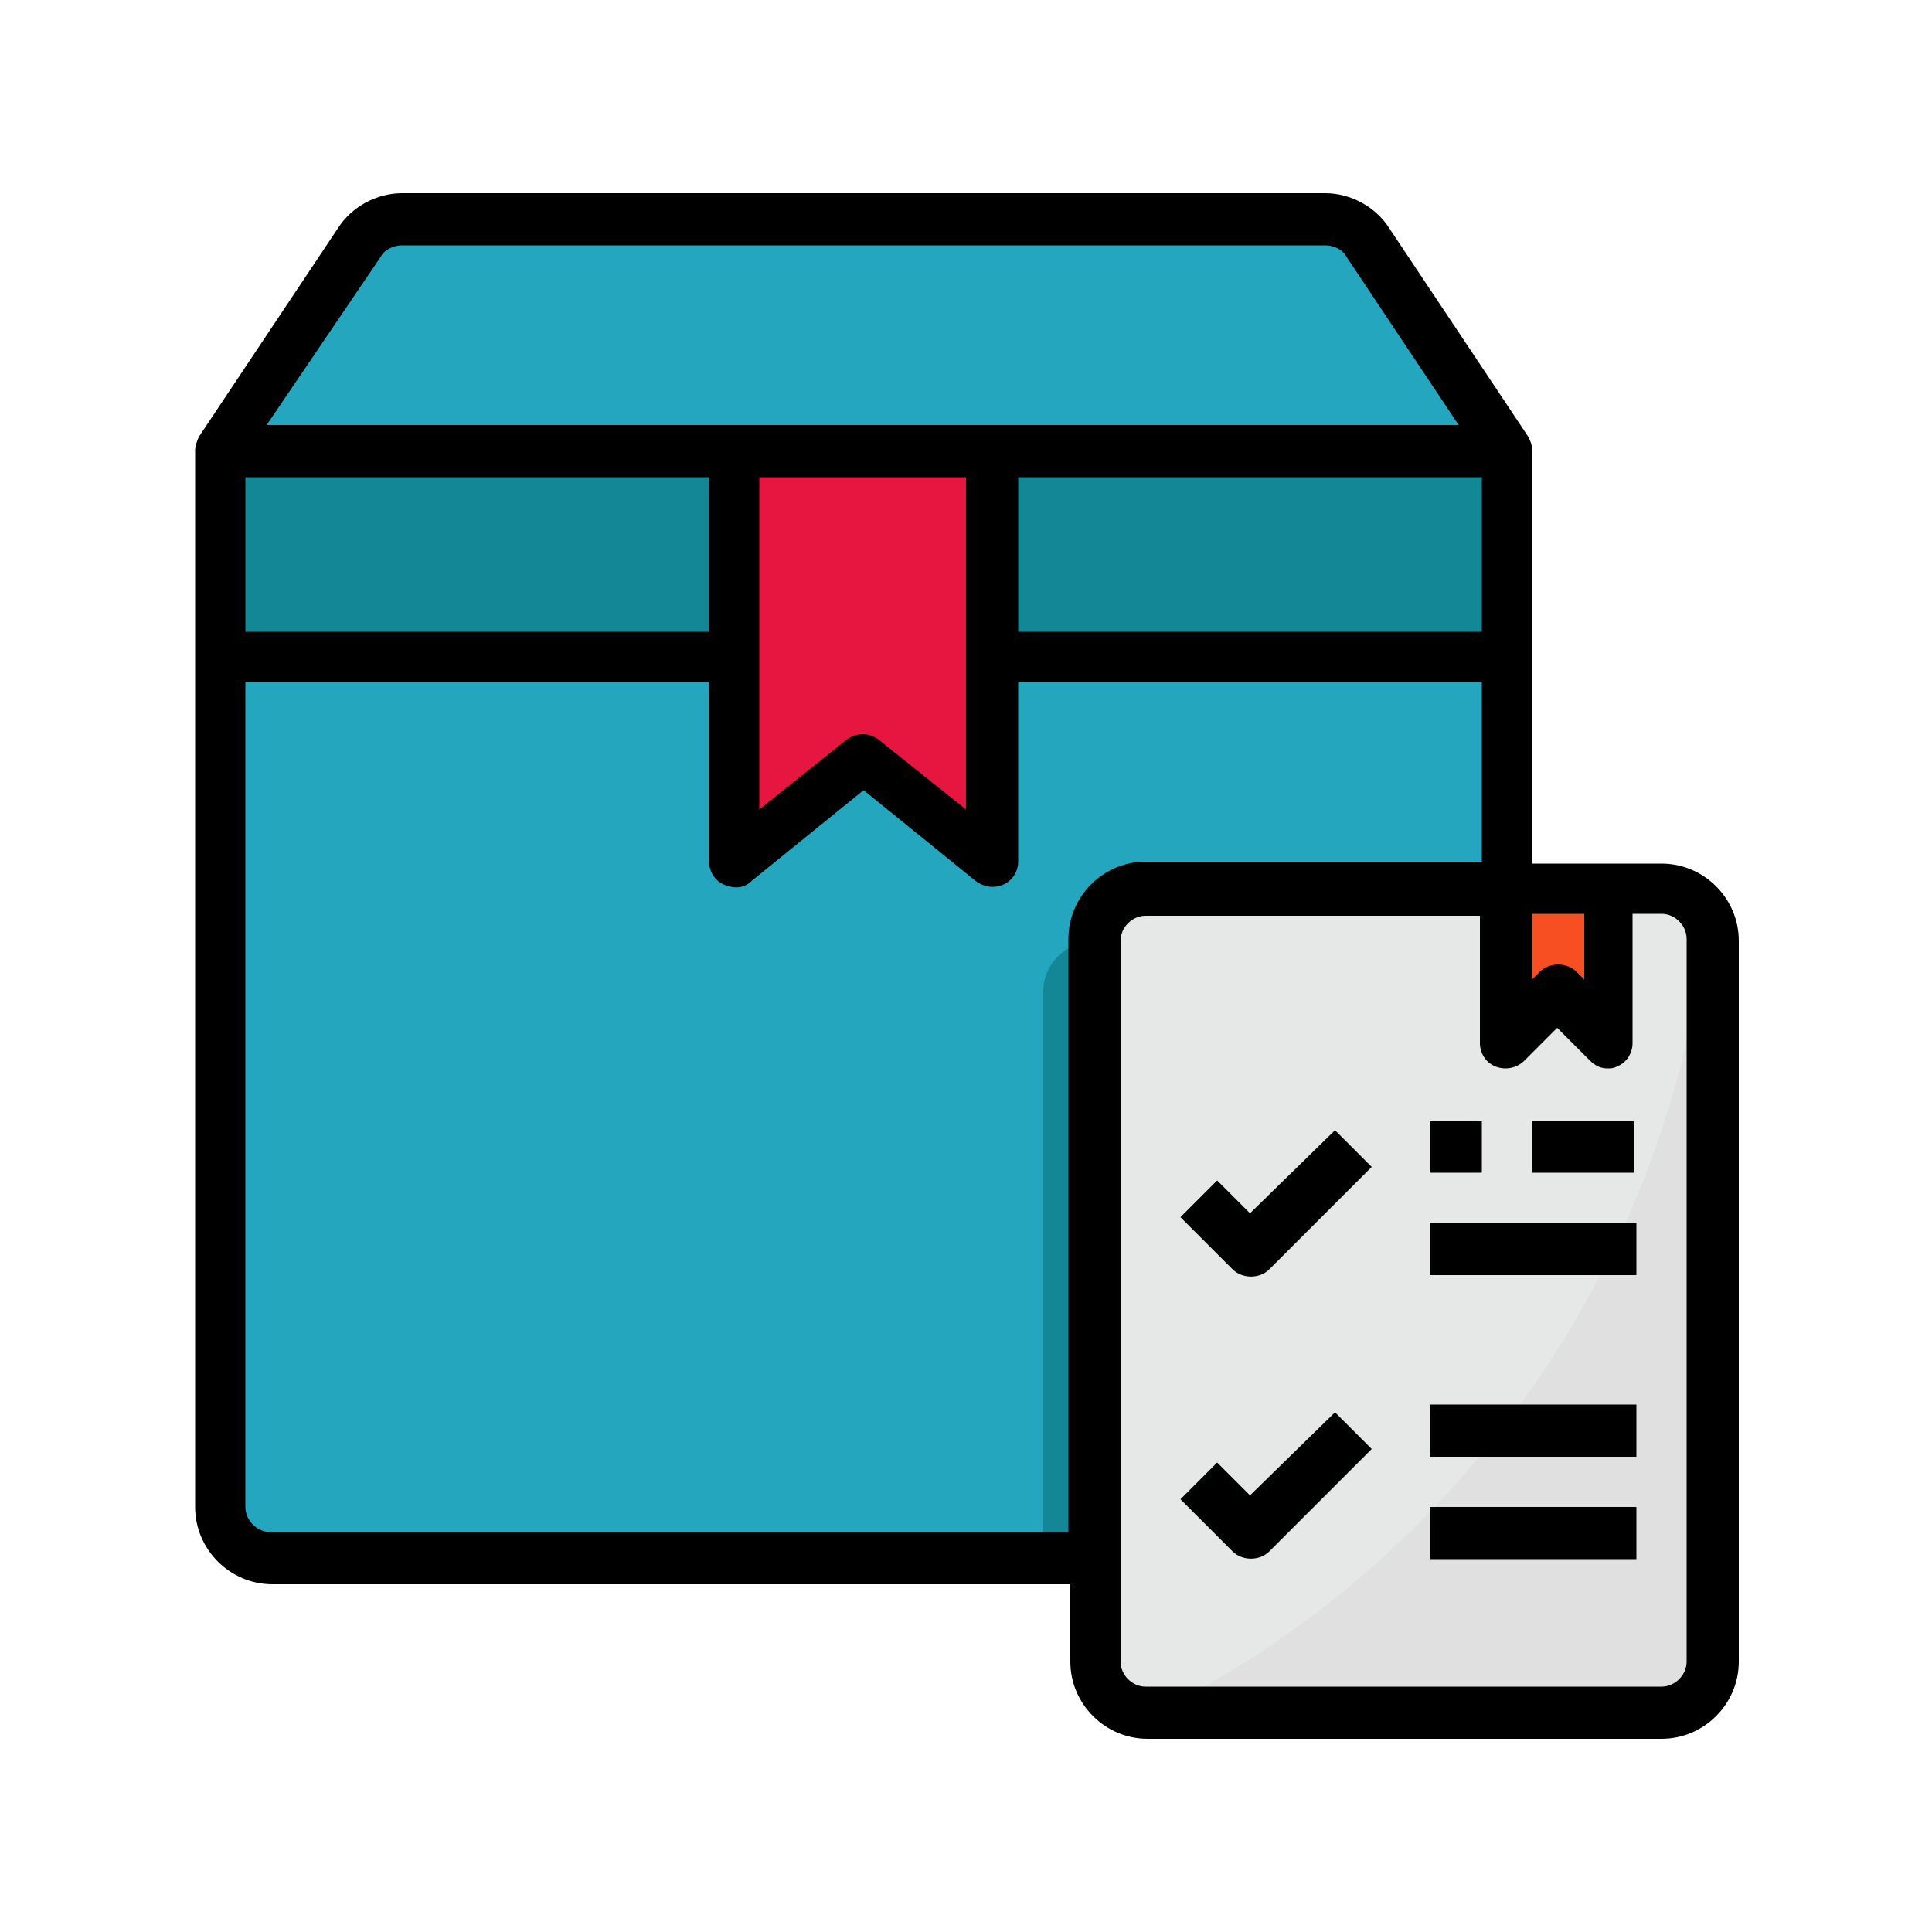<?xml version="1.0" encoding="UTF-8"?> <!-- Generator: Adobe Illustrator 22.0.1, SVG Export Plug-In . SVG Version: 6.00 Build 0) --> <svg xmlns="http://www.w3.org/2000/svg" xmlns:xlink="http://www.w3.org/1999/xlink" id="Слой_1" x="0px" y="0px" viewBox="0 0 100 100" style="enable-background:new 0 0 100 100;" xml:space="preserve"> <style type="text/css"> .st0{opacity:0.8;fill-rule:evenodd;clip-rule:evenodd;fill:#FFFFFF;stroke:url(#SVGID_1_);stroke-width:10;stroke-miterlimit:10;} .st1{fill:#F0F0F0;} .st2{fill:#24A6BE;} .st3{fill:#138796;} .st4{fill:#D2EAEC;} .st5{fill:#E61641;} .st6{fill:#E9EAEB;} .st7{fill:#E0E0E1;} .st8{fill:#E6E7E7;} .st9{clip-path:url(#SVGID_3_);fill:#F74F22;} .st10{clip-path:url(#SVGID_3_);} .st11{fill:#D77F4A;} .st12{fill:#EAD0B4;} .st13{fill:#969FAA;} .st14{clip-path:url(#SVGID_5_);} .st15{fill:#EFEFEF;} .st16{fill:#EEE1D6;} .st17{fill:#BDC5C5;} .st18{fill:#C7CCCF;} .st19{fill:#67C5DC;} .st20{fill:#B70F38;} .st21{fill:#E7E9EA;} .st22{fill:#EDD0B4;} .st23{fill:#FFFFFF;} .st24{fill:#495B60;} .st25{fill:#EBEDED;} .st26{fill:#5F7D8B;} </style> <g id="Слой_3"> </g> <g> <path class="st2" d="M78,34v44c0,1.5-1.2,2.7-2.7,2.7H14c-1.5,0-2.7-1.2-2.7-2.7V34H78z M78,34"></path> <path class="st3" d="M56.7,48.7v32H54V51.3C54,49.9,55.2,48.7,56.7,48.7L56.7,48.7z M56.7,48.7"></path> <rect x="51.3" y="23.3" class="st3" width="26.7" height="10.7"></rect> <path class="st2" d="M70.8,12.5L78,23.3H11.3l7.2-10.8c0.5-0.7,1.3-1.2,2.2-1.2h47.8C69.5,11.3,70.3,11.8,70.8,12.5L70.8,12.5z M70.8,12.5"></path> <rect x="11.3" y="23.3" class="st3" width="26.7" height="10.7"></rect> <path class="st5" d="M51.3,34v10.7l-6.7-5.3L38,44.7V23.3h13.3V34z M51.3,34"></path> <path class="st7" d="M88.7,48.7V86c0,1.5-1.2,2.7-2.7,2.7H59.3c-1.5,0-2.7-1.2-2.7-2.7V48.7c0-1.5,1.2-2.7,2.7-2.7H86 c1,0,1.9,0.6,2.4,1.5C88.6,47.8,88.7,48.3,88.7,48.7L88.7,48.7z M88.7,48.7"></path> <path class="st8" d="M88.4,47.5c-1.9,17.7-12.7,33.3-28.7,41.2h-0.3c-1.5,0-2.7-1.2-2.7-2.7V48.7c0-1.5,1.2-2.7,2.7-2.7H86 C87,46,87.9,46.6,88.4,47.5L88.4,47.5z M88.4,47.5"></path> <g> <defs> <rect id="SVGID_2_" x="10" y="10" width="80" height="80"></rect> </defs> <clipPath id="SVGID_1_"> <use xlink:href="#SVGID_2_" style="overflow:visible;"></use> </clipPath> <path style="clip-path:url(#SVGID_1_);fill:#F74F22;" d="M83.3,46v8l-2.7-2.7L78,54v-8H83.3z M83.3,46"></path> <path style="clip-path:url(#SVGID_1_);" d="M86,44.7h-6.7V23.3c0-0.3-0.1-0.5-0.2-0.7l-7.2-10.8c-0.7-1.1-2-1.8-3.3-1.8H20.8 c-1.3,0-2.6,0.7-3.3,1.8l-7.2,10.8c-0.1,0.2-0.2,0.5-0.2,0.7V78c0,2.2,1.8,4,4,4h41.3v4c0,2.2,1.8,4,4,4H86c2.2,0,4-1.8,4-4V48.7 C90,46.5,88.2,44.7,86,44.7L86,44.7z M79.3,47.3H82v3.4l-0.4-0.4c-0.5-0.5-1.4-0.5-1.9,0l-0.4,0.4V47.3z M36.7,32.7h-24v-8h24 V32.7z M39.3,24.7H50v17.2l-4.5-3.6c-0.5-0.4-1.2-0.4-1.7,0l-4.5,3.6V24.7z M52.7,24.7h24v8h-24V24.7z M19.7,13.3 c0.2-0.4,0.7-0.6,1.1-0.6h47.8c0.4,0,0.9,0.2,1.1,0.6l5.8,8.7H13.8L19.7,13.3z M14,79.3c-0.7,0-1.3-0.6-1.3-1.3V35.3h24v9.3 c0,0.5,0.3,1,0.8,1.2c0.5,0.2,1,0.2,1.4-0.2l5.8-4.7l5.8,4.7c0.4,0.3,0.9,0.4,1.4,0.2c0.5-0.2,0.8-0.7,0.8-1.2v-9.3h24v9.3H59.3 c-2.2,0-4,1.8-4,4v30.7H14z M87.3,86c0,0.7-0.6,1.3-1.3,1.3H59.3c-0.7,0-1.3-0.6-1.3-1.3V48.7c0-0.7,0.6-1.3,1.3-1.3h17.3V54 c0,0.5,0.3,1,0.8,1.2c0.5,0.2,1.1,0.1,1.5-0.3l1.7-1.7l1.7,1.7c0.3,0.3,0.6,0.4,0.9,0.4c0.2,0,0.3,0,0.5-0.1 c0.5-0.2,0.8-0.7,0.8-1.2v-6.7H86c0.7,0,1.3,0.6,1.3,1.3V86z M87.3,86"></path> </g> <path d="M64.7,62.8l-1.7-1.7l-1.9,1.9l2.7,2.7c0.5,0.5,1.4,0.5,1.9,0l5.3-5.3l-1.9-1.9L64.7,62.8z M64.7,62.8"></path> <path d="M64.7,77.4l-1.7-1.7l-1.9,1.9l2.7,2.7c0.5,0.5,1.4,0.5,1.9,0l5.3-5.3l-1.9-1.9L64.7,77.4z M64.7,77.4"></path> <rect x="74" y="63.3" width="10.7" height="2.7"></rect> <rect x="74" y="78" width="10.7" height="2.7"></rect> <rect x="74" y="72.7" width="10.7" height="2.7"></rect> <rect x="74" y="58" width="2.7" height="2.7"></rect> <rect x="79.3" y="58" width="5.3" height="2.7"></rect> </g> </svg> 